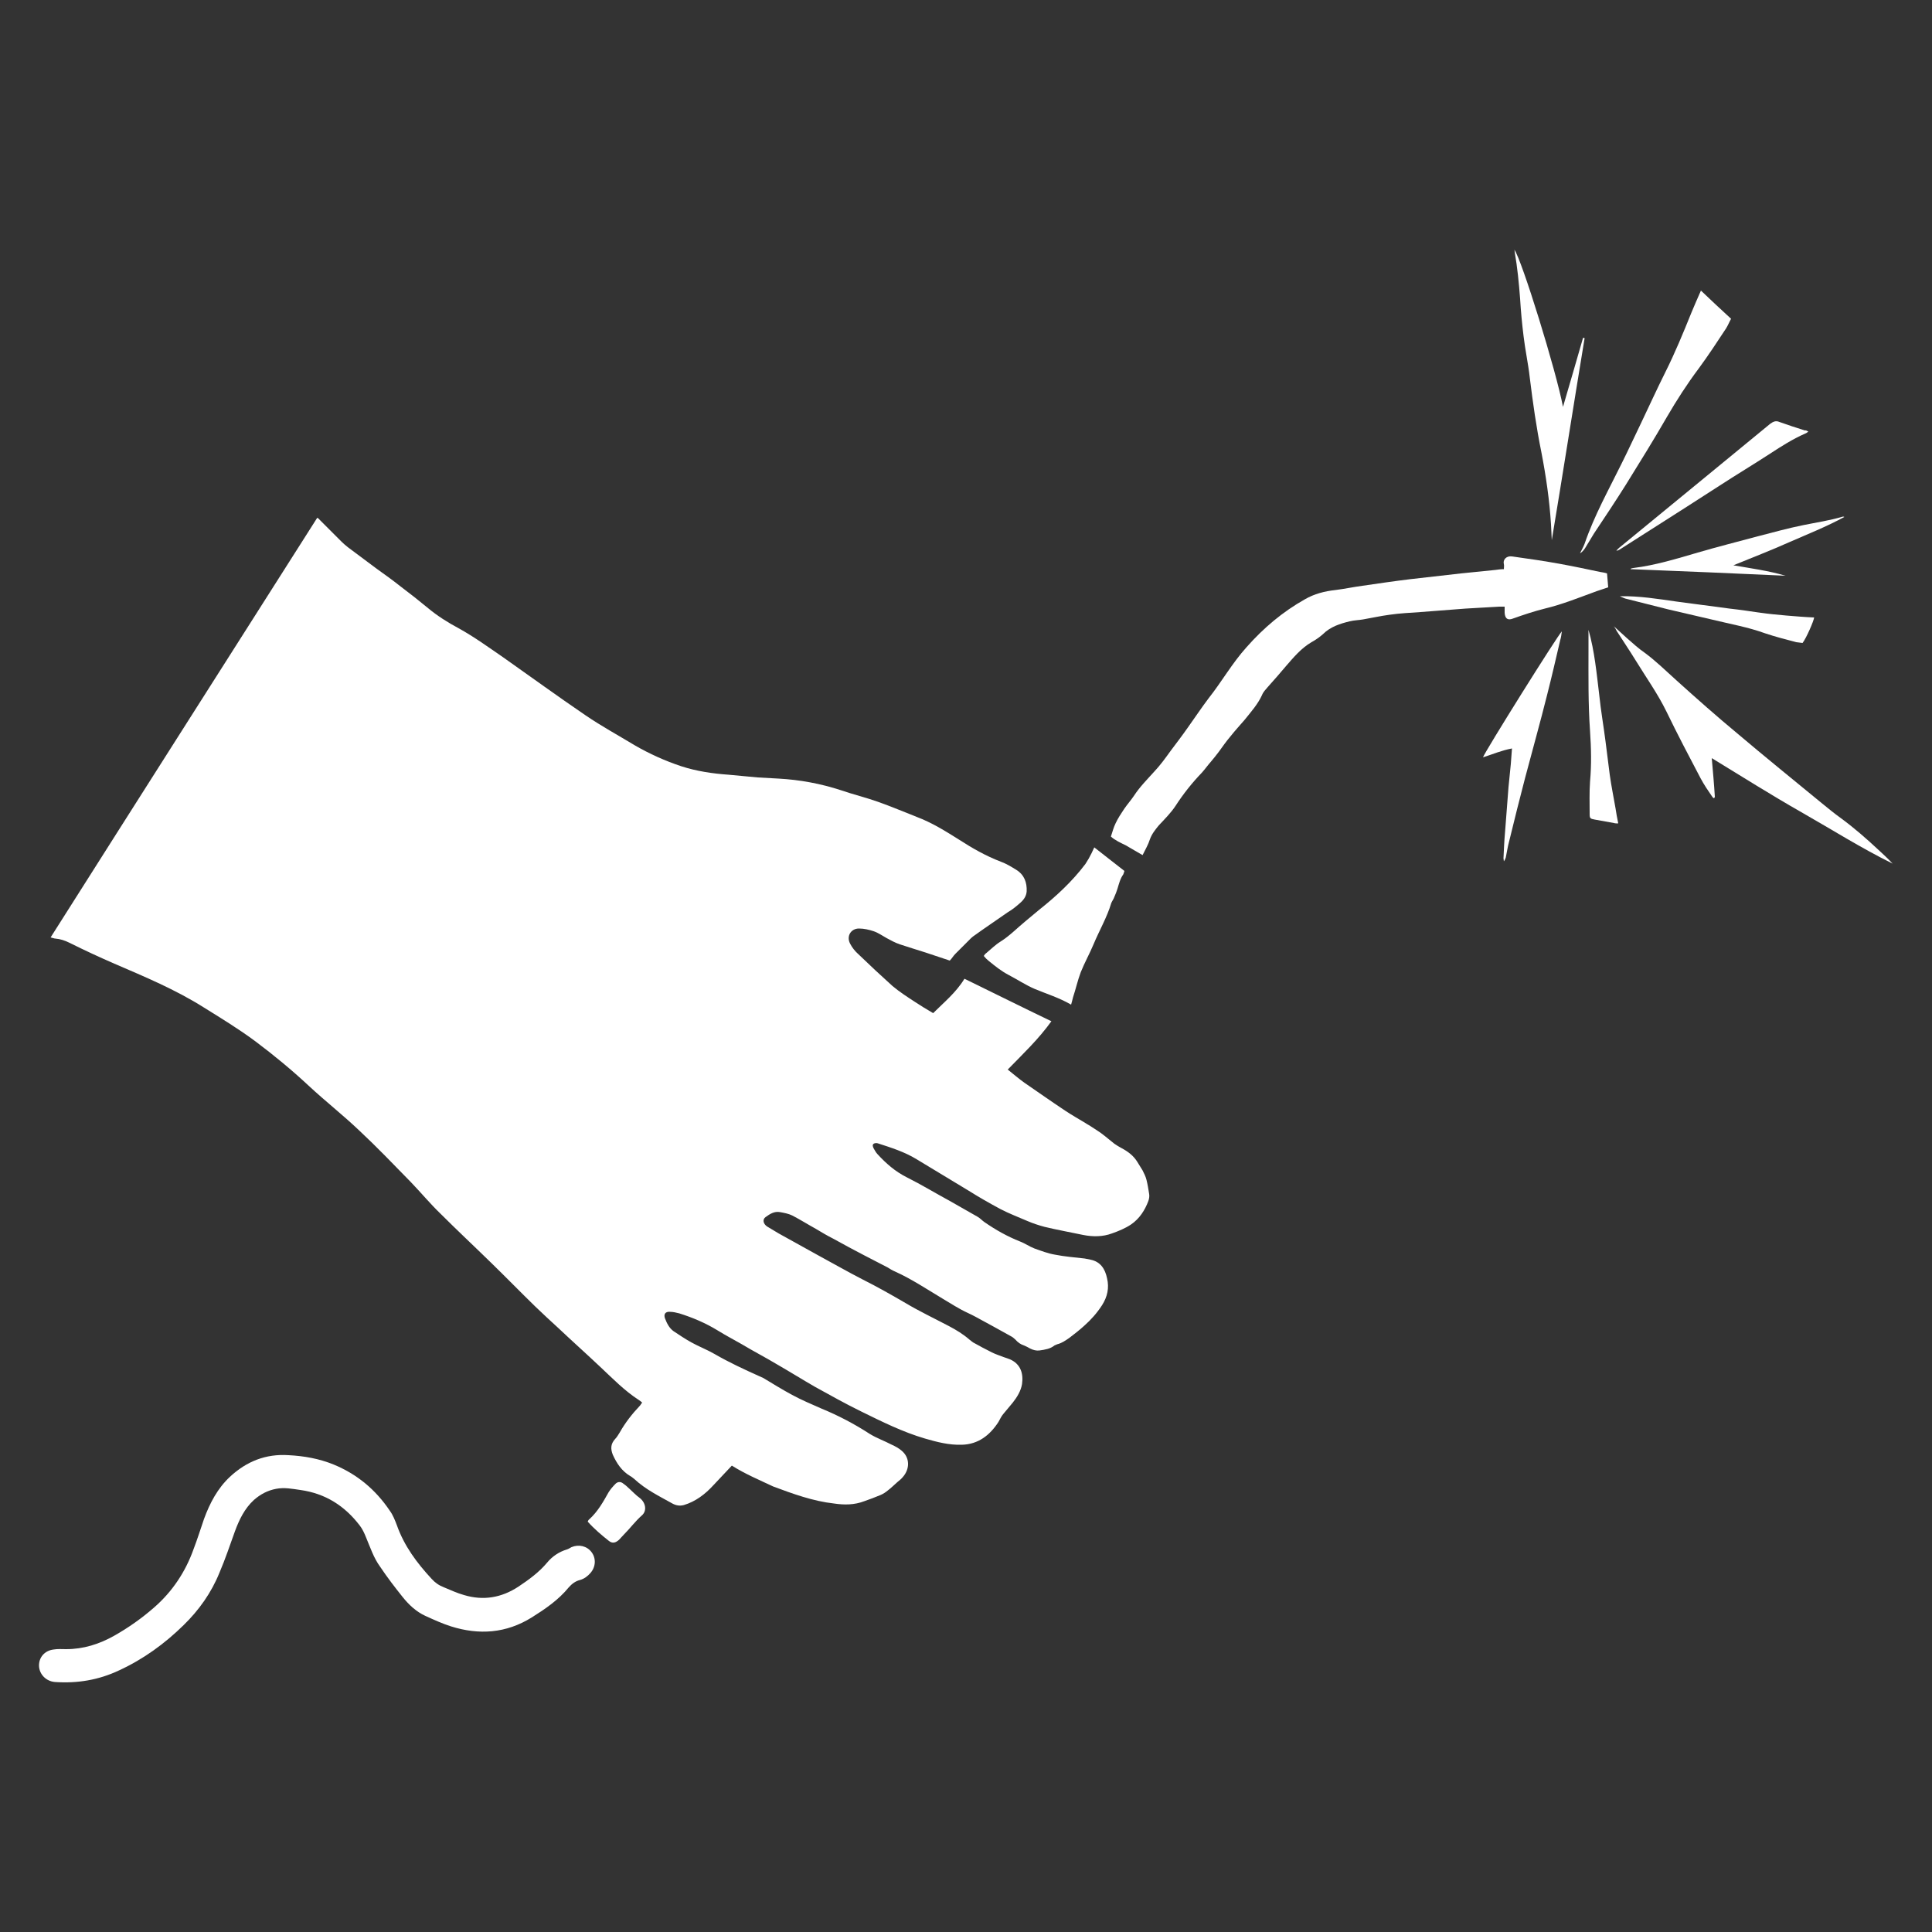 <?xml version="1.0" encoding="utf-8"?>
<!-- Generator: Adobe Illustrator 24.3.0, SVG Export Plug-In . SVG Version: 6.00 Build 0)  -->
<svg version="1.1" id="Ebene_1" xmlns="http://www.w3.org/2000/svg" xmlns:xlink="http://www.w3.org/1999/xlink" x="0px" y="0px"
	 viewBox="0 0 500 500" style="enable-background:new 0 0 500 500;" xml:space="preserve">
<rect x="0" y="0" width="500" height="500" fill="#333333" stroke="none"/>
<style type="text/css">
	.st0{fill:#FFFFFF;}
</style>
<g>
	<path class="st0" d="M189.4,379.3c-1.6,1.7-3.2,3.4-4.8,5.1c-2.1,2.3-4.6,4.2-7.6,5.1c-1.1,0.3-2.1,0.1-3-0.4
		c-3.4-1.9-6.9-3.6-9.8-6.3c-0.4-0.3-0.7-0.6-1.1-0.8c-2.2-1.3-3.5-3.3-4.5-5.5c-0.6-1.5-0.6-2.8,0.6-4.1c0.5-0.5,0.8-1.1,1.2-1.7
		c1.4-2.5,3.2-4.8,5.2-6.9c0.2-0.2,0.3-0.5,0.6-0.8c-0.3-0.3-0.6-0.5-0.9-0.7c-3.7-2.4-6.7-5.5-9.9-8.5c-3.6-3.4-7.3-6.7-10.9-10.1
		c-2-1.8-4-3.7-6-5.6c-3.8-3.7-7.5-7.5-11.3-11.2c-4.4-4.3-8.9-8.5-13.2-12.8c-2.7-2.6-5.1-5.5-7.7-8.2c-4.4-4.5-8.7-9-13.3-13.3
		c-4.2-4-8.8-7.6-13.1-11.6c-4.4-4.1-9-7.9-13.8-11.5c-4.3-3.2-8.9-6-13.4-8.8c-7.3-4.6-15.2-7.9-23.1-11.3
		c-3.9-1.7-7.8-3.5-11.6-5.4c-1.2-0.6-2.4-1-3.7-1.1c-0.3,0-0.7-0.2-1.2-0.3c23-36.3,46-72.4,69-108.6c0.3,0.2,0.5,0.3,0.6,0.5
		c1.9,1.9,3.8,3.8,5.7,5.7c0.5,0.5,1,0.9,1.6,1.4c2.5,1.9,5,3.7,7.5,5.6c2.1,1.5,4.2,3,6.2,4.6c2.4,1.8,4.8,3.7,7.1,5.6
		c2.4,2,5.1,3.7,7.9,5.2c4,2.2,7.7,4.9,11.5,7.5c7.1,5,14.1,10.1,21.3,15c4.1,2.8,8.5,5.2,12.8,7.8c3.8,2.2,7.8,4,12,5.4
		c4,1.3,8.1,1.9,12.3,2.2c2.5,0.2,5,0.5,7.5,0.7c1.8,0.1,3.6,0.2,5.4,0.3c5.5,0.3,10.9,1.3,16.1,3c3.2,1.1,6.5,1.9,9.6,3
		c3.4,1.2,6.7,2.6,10,3.9c4,1.5,7.5,3.7,11,5.9c3.4,2.2,6.9,4.2,10.8,5.7c1.4,0.5,2.7,1.3,4,2.1c2.1,1.3,2.8,3.3,2.7,5.6
		c-0.1,1.2-0.7,2.1-1.6,2.9c-1,0.9-2.1,1.8-3.3,2.5c-3,2.1-6,4.1-8.9,6.2c-0.2,0.1-0.3,0.3-0.5,0.4c-1.4,1.4-2.8,2.8-4.2,4.2
		c-0.5,0.5-0.8,1.1-1.4,1.7c-2.1-0.7-4.2-1.4-6.3-2.1c-2.2-0.7-4.5-1.4-6.6-2.1c-1.2-0.4-2.3-1-3.4-1.6c-1.1-0.6-2.2-1.4-3.4-1.8
		c-1.2-0.4-2.5-0.7-3.8-0.7c-2.1,0-3.3,2-2.3,3.9c0.5,1,1.3,2,2.1,2.7c2.9,2.8,5.9,5.6,8.9,8.3c1.8,1.5,3.8,2.8,5.8,4.1
		c1.5,1,3,1.9,4.7,2.9c2.8-2.8,5.9-5.3,8.1-8.9c7.6,3.7,15,7.4,22.5,11c-3.3,4.6-7.3,8.4-11.3,12.5c1.5,1.2,2.9,2.4,4.3,3.4
		c3.5,2.4,6.9,4.8,10.5,7.2c1.8,1.2,3.6,2.2,5.4,3.3c0.4,0.3,0.9,0.5,1.3,0.8c1.2,0.8,2.4,1.5,3.5,2.4c0.9,0.7,1.7,1.4,2.6,2.1
		c0.6,0.4,1.2,0.8,1.8,1.1c1.7,0.9,3.2,2,4.2,3.7c0.4,0.7,0.9,1.4,1.3,2.1c0.4,0.8,0.8,1.6,1,2.4c0.3,1.2,0.5,2.4,0.7,3.7
		c0.1,0.6,0,1.2-0.2,1.8c-0.9,2.4-2.3,4.6-4.5,6.1c-1.5,1-3.2,1.7-4.9,2.3c-2.4,0.9-5,0.9-7.5,0.4c-3.3-0.7-6.7-1.3-10-2.1
		c-1.5-0.4-3-0.9-4.4-1.5c-2.3-1-4.7-1.9-7-3.1c-2.8-1.5-5.6-3.1-8.3-4.8c-4.5-2.7-8.9-5.4-13.4-8.1c-3.1-1.9-6.6-3-10-4.1
		c-0.3-0.1-0.8-0.1-1.1,0.1c-0.4,0.3-0.2,0.8,0,1.2c0.3,0.5,0.6,1.1,1,1.5c2.2,2.4,4.6,4.5,7.6,6c3.8,1.9,7.4,4.1,11.1,6.1
		c2.4,1.4,4.8,2.7,7.2,4.1c0.7,0.4,1.2,1,1.8,1.4c2.9,2,5.9,3.7,9.2,5c1.3,0.5,2.4,1.3,3.7,1.8c1.7,0.6,3.5,1.3,5.3,1.6
		c2.5,0.5,5.1,0.7,7.7,1c0.5,0.1,1,0.2,1.5,0.3c2.6,0.5,3.8,2.4,4.3,4.8c0.6,2.5,0.1,4.8-1.3,7c-1.3,2-2.8,3.7-4.6,5.3
		c-1.2,1.1-2.5,2.1-3.8,3.1c-1,0.7-2,1.4-3.2,1.7c-0.2,0.1-0.5,0.2-0.7,0.3c-1.1,0.9-2.5,1.1-3.9,1.3c-0.8,0.1-1.6-0.1-2.4-0.5
		c-0.5-0.3-1.1-0.6-1.6-0.8c-0.9-0.3-1.6-0.8-2.2-1.5c-0.4-0.4-0.8-0.7-1.2-0.9c-3-1.7-6-3.3-9.1-5c-0.6-0.3-1.3-0.7-2-1
		c-2.4-1.1-4.5-2.5-6.7-3.8c-4-2.4-7.9-5-12.1-6.9c-0.7-0.3-1.4-0.7-2-1.1c-2-1-4-2.1-6-3.1c-2.7-1.4-5.3-2.8-8-4.3
		c-1.6-0.8-3.1-1.7-4.6-2.6c-2-1.1-3.9-2.3-6-3.4c-1-0.5-2.1-0.7-3.2-0.9c-1.5-0.3-2.7,0.5-3.8,1.3c-0.8,0.6-0.6,1.7,0.4,2.4
		c1,0.6,2,1.2,3,1.8c3.4,1.9,6.7,3.7,10.1,5.6c3.9,2.1,7.7,4.3,11.6,6.3c3.8,1.9,7.5,4,11.1,6.1c3.7,2.2,7.5,4,11.3,6
		c1.9,1,3.7,2.1,5.3,3.5c0.3,0.2,0.6,0.5,0.9,0.7c1.6,0.9,3.3,1.8,4.9,2.6c1,0.5,2,0.8,3,1.2c0.6,0.2,1.2,0.4,1.7,0.6
		c2.7,1.2,3.5,3.6,3.1,6.4c-0.3,1.8-1.3,3.4-2.4,4.8c-0.8,1-1.7,2-2.5,3c-0.5,0.6-0.8,1.3-1.2,2c-2.2,3.4-5.2,5.8-9.5,5.9
		c-3.3,0.1-6.4-0.7-9.5-1.6c-5.8-1.7-11.2-4.4-16.5-7c-4.1-2-8-4.2-12-6.4c-3.3-1.9-6.5-3.9-9.8-5.8c-3-1.8-6.1-3.4-9.1-5.2
		c-2.1-1.2-4.2-2.3-6.3-3.6c-3.1-1.9-6.4-3.3-9.9-4.4c-0.8-0.2-1.6-0.4-2.4-0.4c-1.2-0.1-1.7,0.6-1.3,1.7c0.5,1.3,1.1,2.5,2.2,3.3
		c1.5,1,3,2,4.6,2.9c2,1.1,4.1,1.9,6,3c3.8,2.2,7.7,4,11.7,5.8c0.3,0.1,0.6,0.3,0.9,0.4c2.5,1.5,4.9,3,7.5,4.4
		c2.4,1.3,5,2.4,7.5,3.5c4.4,1.8,8.6,4,12.6,6.6c1.8,1.1,3.8,1.8,5.7,2.8c0.9,0.4,1.8,0.9,2.5,1.5c2.2,1.8,2.2,4.7,0.4,6.8
		c-0.4,0.5-1,1-1.5,1.4c-0.8,0.7-1.6,1.5-2.4,2.1c-0.6,0.5-1.2,0.9-1.9,1.2c-1.4,0.6-2.8,1.1-4.2,1.6c-2.6,1-5.2,1-7.9,0.6
		c-5.4-0.6-10.6-2.5-15.7-4.4C196.5,383,192.9,381.5,189.4,379.3z"/>
	<path class="st0" d="M17.1,426.8c4.5,0,8.6-1.3,12.5-3.5c3.7-2.1,7.1-4.5,10.3-7.3c4.7-4.1,8.1-9.2,10.2-15.1
		c1-2.6,1.8-5.2,2.7-7.8c1.5-4.1,3.5-7.9,6.7-10.9c4.3-4,9.3-6,15.2-5.6c4,0.2,7.9,0.9,11.6,2.4c6.1,2.5,10.9,6.5,14.6,12
		c0.8,1.1,1.3,2.4,1.8,3.7c1.9,5.4,5.2,9.8,9,13.9c0.9,1,1.9,1.7,3.2,2.2c1.7,0.7,3.4,1.5,5.2,2c5,1.5,9.7,0.7,14.1-2.2
		c2.7-1.8,5.3-3.7,7.4-6.2c1.3-1.6,3.1-2.8,5.1-3.4c0.4-0.1,0.8-0.4,1.2-0.6c1.9-0.8,4-0.3,5.2,1.3c1.2,1.6,1.1,3.8-0.3,5.4
		c-0.7,0.8-1.6,1.5-2.7,1.8c-1.2,0.3-2.1,1-2.9,1.9c-2.7,3.3-6.1,5.6-9.6,7.8c-6.6,4.1-13.6,4.6-20.9,2.3c-2.2-0.7-4.4-1.7-6.6-2.7
		c-2.4-1.1-4.3-2.9-5.9-4.9c-2-2.5-4-5.1-5.8-7.8c-1.7-2.3-2.6-5.1-3.7-7.7c-0.4-1-0.9-2.1-1.6-3c-3.9-5.1-8.9-8.3-15.4-9.2
		c-2.1-0.3-4.1-0.7-6.2-0.3c-2.2,0.4-4.1,1.4-5.8,2.9c-2.4,2.2-3.8,5.1-4.9,8.1c-1.3,3.6-2.5,7.2-4,10.7c-2.1,5.2-5.3,9.7-9.3,13.6
		c-4.9,4.8-10.4,8.8-16.7,11.7c-5.3,2.5-10.8,3.4-16.6,3c-2.3-0.2-4-2-4.1-4.1c-0.1-2.2,1.4-4,3.7-4.3
		C14.9,426.7,16,426.8,17.1,426.8z"/>
	<path class="st0" d="M295.7,221.3c-1.6-0.9-2.9-1.7-4.3-2.5c-1.4-0.7-2.8-1.3-3.9-2.3c0.4-1.2,0.7-2.4,1.2-3.4
		c0.6-1.3,1.4-2.5,2.2-3.7c0.8-1.2,1.8-2.3,2.6-3.5c1.5-2.3,3.5-4.3,5.3-6.3c1.5-1.6,2.8-3.4,4.1-5.2c1.5-2,3.1-4.1,4.5-6.1
		c1.8-2.5,3.5-5.1,5.4-7.6c3.4-4.3,6.1-9.1,9.8-13.2c4.4-5,9.4-9.2,15.1-12.4c2.4-1.4,5.1-2.1,7.9-2.4c2.4-0.3,4.7-0.8,7-1.1
		c4.1-0.6,8.2-1.2,12.3-1.7c4.4-0.5,8.8-1,13.2-1.5c3-0.3,5.9-0.6,8.9-0.9c0.7-0.1,1.4-0.2,2.2-0.2c0-0.5,0.1-0.9,0-1.3
		c-0.3-1.1,0.6-2.2,2.1-2c4.3,0.6,8.5,1.2,12.8,2c3.3,0.6,6.6,1.3,9.9,2c0.6,0.1,1.3,0.2,1.9,0.4c0.1,1.2,0.2,2.4,0.3,3.6
		c-1,0.3-2,0.7-3,1c-4.4,1.6-8.8,3.4-13.4,4.5c-2.8,0.7-5.5,1.6-8.3,2.6c-1.3,0.5-2,0-2.1-1.5c0-0.5,0-1,0-1.6c-0.6,0-1,0-1.4,0
		c-2.9,0.2-5.8,0.3-8.7,0.5c-3.9,0.3-7.8,0.6-11.7,0.9c-2.7,0.2-5.3,0.3-8,0.7c-2.3,0.3-4.5,0.8-6.8,1.2c-1.1,0.2-2.3,0.2-3.5,0.5
		c-2.5,0.6-5,1.4-6.9,3.3c-0.9,0.8-1.9,1.5-3,2.1c-2.7,1.6-4.6,3.9-6.6,6.2c-1.5,1.8-3.1,3.6-4.7,5.4c-0.6,0.7-1.2,1.3-1.5,2.1
		c-1.1,2.4-2.9,4.4-4.5,6.4c-1.2,1.4-2.5,2.8-3.6,4.2c-1.1,1.3-2.1,2.7-3.1,4.1c-0.7,0.9-1.3,1.7-2,2.5c-0.8,0.9-1.5,1.9-2.3,2.8
		c-2.6,2.7-4.9,5.6-6.9,8.7c-1.2,1.8-2.8,3.4-4.3,5c-0.9,1.1-1.8,2.2-2.3,3.6C297.2,218.5,296.4,219.9,295.7,221.3z"/>
	<path class="st0" d="M277.2,260c-3.1-1.8-6.4-2.8-9.5-4.1c-2.3-1-4.4-2.4-6.7-3.6c-1.9-1-3.5-2.3-5.1-3.6c-0.5-0.4-0.9-0.8-1.3-1.3
		c0.2-0.3,0.4-0.6,0.6-0.7c1.2-1,2.4-2.2,3.7-3c2.4-1.5,4.3-3.5,6.5-5.3c1.2-1,2.4-2,3.6-3c4.4-3.5,8.5-7.3,11.9-11.8
		c0.6-0.9,1.1-1.8,1.6-2.8c0.2-0.4,0.4-0.9,0.7-1.5c2.7,2.1,5.2,4.1,7.8,6.1c-0.1,0.3-0.2,0.7-0.3,0.9c-0.8,1.1-1.1,2.4-1.5,3.7
		c-0.2,0.7-0.5,1.4-0.8,2.1c-0.2,0.6-0.6,1.1-0.8,1.6c-1.1,3.7-3.1,7.1-4.6,10.7c-1,2.4-2.3,4.7-3.3,7.2c-0.8,2.1-1.3,4.4-2,6.5
		C277.5,258.8,277.4,259.4,277.2,260z"/>
	<path class="st0" d="M417.8,162.2c1.1,1,2.2,2,3.3,3c1.5,1.3,2.9,2.6,4.5,3.7c3,2.2,5.6,4.8,8.4,7.3c5.1,4.6,10.3,9.2,15.6,13.6
		c7.2,6.1,14.5,12,21.8,18c1.7,1.4,3.3,2.7,5.1,4c3.4,2.5,6.6,5.3,9.7,8.2c1.2,1.1,2.5,2.3,3.6,3.5c-8.1-4-15.7-8.8-23.6-13.3
		c-7.9-4.5-15.5-9.3-23.2-14c0.3,3.4,0.6,6.7,0.8,10c0,0.1-0.1,0.2-0.2,0.4c-0.2-0.1-0.3-0.2-0.4-0.3c-1.1-1.6-2.2-3.2-3.1-4.9
		c-3-5.7-6-11.4-8.8-17.2c-2.3-4.7-5.3-8.9-8-13.3c-1.6-2.6-3.3-5.1-4.9-7.6c-0.2-0.4-0.4-0.8-0.7-1.2
		C417.7,162.3,417.8,162.3,417.8,162.2z"/>
	<path class="st0" d="M401.6,139.8c-0.1-1.4-0.1-2.7-0.2-4.1c-0.4-6.3-1.3-12.5-2.5-18.7c-1.3-6.4-2.2-12.8-3-19.3
		c-0.4-3.6-1.2-7.2-1.6-10.7c-0.4-3.2-0.7-6.4-0.9-9.7c-0.3-4-0.7-8.1-1.4-12.1c0-0.2,0-0.3-0.1-0.6c1.9,2.5,10.9,31.6,12.6,40.7
		c1.8-6.1,3.5-12,5.2-17.9c0.1,0,0.2,0.1,0.4,0.1C407.2,105,404.5,122.4,401.6,139.8z"/>
	<path class="st0" d="M408.9,143.2c0.4-0.8,0.9-1.7,1.2-2.5c2.5-7.3,6.2-13.9,9.6-20.8c1.7-3.4,3.3-6.9,5-10.4
		c2.1-4.4,4.1-8.8,6.3-13.2c2.5-5,4.6-10.1,6.7-15.3c0.8-1.9,1.6-3.8,2.5-5.8c2.6,2.5,5.2,4.9,7.8,7.3c-0.5,0.9-0.8,1.7-1.3,2.5
		c-2.3,3.5-4.6,7-7.1,10.4c-3,4-5.7,8.2-8.2,12.5c-3.4,5.9-7,11.7-10.6,17.5c-2.7,4.3-5.5,8.5-8.3,12.7c-0.7,1.1-1.3,2.2-2,3.3
		C410.1,142.1,409.6,142.8,408.9,143.2z"/>
	<path class="st0" d="M404.2,163.4c-0.1,0.8-0.2,1.6-0.4,2.2c-1.1,4.7-2.2,9.5-3.4,14.2c-1.8,7.2-3.8,14.3-5.7,21.5
		c-1.4,5.4-2.8,10.9-4.1,16.3c-0.4,1.4-0.6,2.9-0.9,4.3c-0.1,0.3-0.2,0.6-0.5,1c0-0.3-0.1-0.5-0.1-0.8c0.1-2.2,0.2-4.5,0.4-6.7
		c0.3-3.9,0.6-7.8,0.9-11.7c0.2-2,0.4-4,0.6-6c0.1-1.3,0.2-2.6,0.3-4c-2.7,0.5-5,1.5-7.5,2.3C384.1,194.8,403.2,164.3,404.2,163.4z"
		/>
	<path class="st0" d="M477.3,133.8c-4.6,2.5-9.4,4.4-14.2,6.5c-4.7,2.1-9.6,4-14.5,6c4.6,0.8,9.1,1.4,13.5,2.7
		c-13.4-0.6-26.8-1.2-40.1-1.7c0,0,0-0.1,0-0.1c0.2-0.1,0.5-0.2,0.7-0.2c5.7-0.7,11.2-2.4,16.7-4c5.1-1.5,10.3-2.8,15.5-4.2
		c3.9-1,7.8-2.1,11.8-2.9c3.4-0.7,6.9-1.2,10.2-2.2c0.1,0,0.2,0,0.2,0C477.2,133.7,477.3,133.8,477.3,133.8z"/>
	<path class="st0" d="M468,111.7c-0.3,0.2-0.5,0.4-0.8,0.5c-3.2,1.4-6.2,3.3-9.1,5.2c-4.3,2.8-8.8,5.5-13.1,8.3
		c-5.9,3.8-11.8,7.6-17.8,11.4c-2.7,1.7-5.3,3.4-8,5.1c-0.3,0.2-0.5,0.3-0.9,0.3c0.2-0.2,0.5-0.5,0.7-0.7
		c7.4-6.1,14.9-12.2,22.3-18.3c5.6-4.6,11.2-9.2,16.8-13.8c0.8-0.6,1.5-0.9,2.4-0.5c2.2,0.8,4.4,1.5,6.6,2.2
		C467.4,111.3,467.6,111.5,468,111.7z"/>
	<path class="st0" d="M411.1,163c1.6,5.6,2.1,11.3,2.8,17c0.4,3.9,1.1,7.9,1.6,11.8c0.4,2.9,0.7,5.8,1.1,8.7c0.4,2.9,1,5.8,1.5,8.7
		c0.2,1.3,0.4,2.5,0.7,3.9c-0.4,0-0.8,0-1.1-0.1c-1.7-0.3-3.3-0.6-5-0.9c-1.1-0.2-1.3-0.3-1.3-1.4c0-2.8-0.1-5.6,0.1-8.4
		c0.4-4.4,0.3-8.7,0-13.1c-0.5-7.1-0.4-14.2-0.4-21.4c0-1.1,0-2.2,0-3.4C411.1,164,411.1,163.5,411.1,163z"/>
	<path class="st0" d="M419.2,154.3c5-0.1,9.9,0.7,14.8,1.4c4.5,0.6,9.1,1.2,13.6,1.8c2.7,0.3,5.4,0.7,8.1,1.1
		c2.2,0.3,4.4,0.5,6.6,0.7c2.4,0.2,4.8,0.4,7.2,0.5c-0.1,0.9-2,5.3-3,6.6c-0.5-0.1-1.1-0.1-1.6-0.2c-2.7-0.7-5.4-1.4-8.1-2.3
		c-4.4-1.6-9-2.4-13.5-3.5c-3.9-0.9-7.7-1.8-11.6-2.7c-3.7-0.9-7.4-1.9-11.1-2.8C420.1,154.7,419.6,154.5,419.2,154.3z"/>
	<path class="st0" d="M152.1,393.8c0.1-0.2,0.2-0.5,0.4-0.6c2.2-2,3.6-4.5,5-7c0.5-0.8,1.1-1.5,1.8-2.2c0.5-0.5,1.2-0.6,1.8-0.2
		c0.6,0.4,1.2,0.9,1.8,1.5c0.9,0.8,1.7,1.7,2.7,2.4c1.5,1.2,1.9,3.3,0.5,4.5c-1.7,1.5-3,3.3-4.6,4.9c-0.5,0.5-0.9,1-1.3,1.4
		c-0.9,0.8-1.7,1-2.6,0.3C155.7,397.3,153.8,395.7,152.1,393.8z"/>
</g>
</svg>

